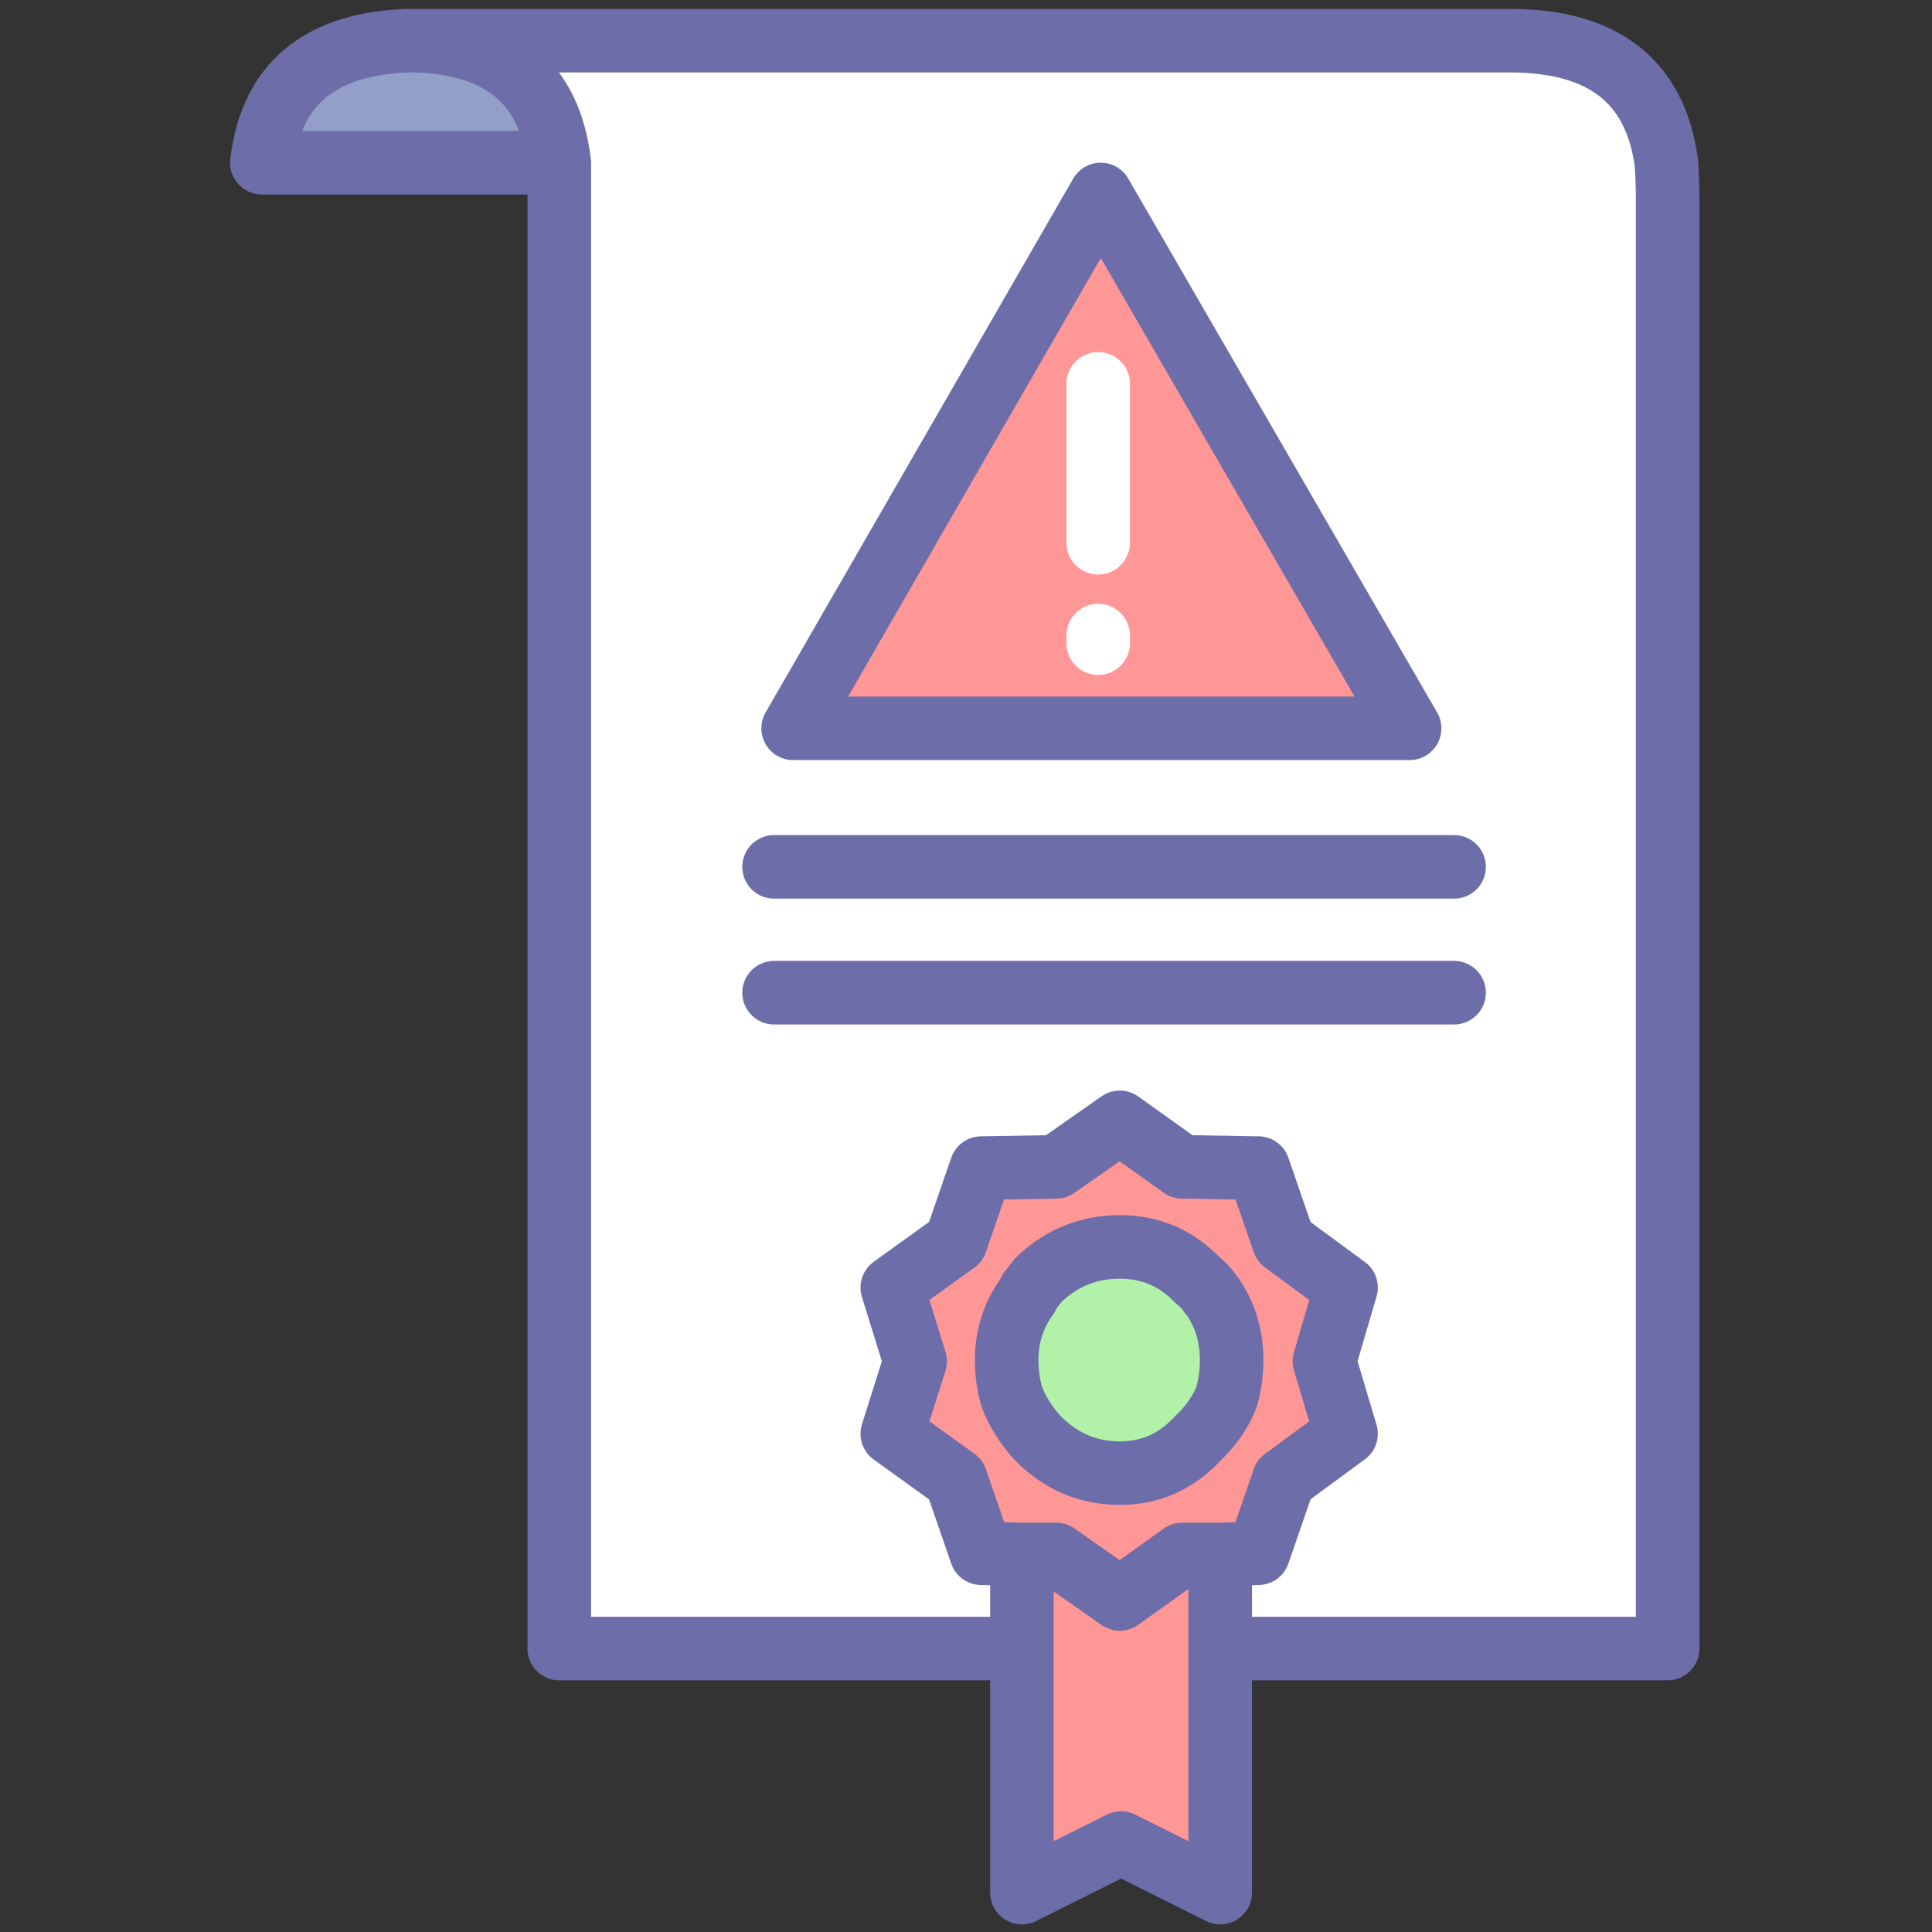 
<svg xmlns="http://www.w3.org/2000/svg" version="1.1" xmlns:xlink="http://www.w3.org/1999/xlink" preserveAspectRatio="none" x="0px" y="0px" width="76px" height="76px" viewBox="0 0 76 76">
<rect x="0" y="0" width="76" height="76" fill="#333333" stroke="none"/>
<defs>
<g id="Layer0_0_FILL">
<path fill="#FF9797" stroke="none" d="
M 40.2 61.15
L 40.2 64.85 40.2 74.45 44.1 72.5 48 74.45 48 64.85 48 61.15 46.5 61.15 44.05 62.9 41.55 61.15 40.2 61.15
M 46.5 45.9
L 44.05 44.15 41.55 45.9 38.6 45.95 37.6 48.85 35.1 50.65 36 53.55 35.1 56.4 37.6 58.2 38.6 61.1 40.2 61.15 41.55 61.15 44.05 62.9 46.5 61.15 48 61.15 49.5 61.1 50.5 58.2 52.95 56.4 52.1 53.55 52.95 50.65 50.5 48.85 49.5 45.95 46.5 45.9
M 39.6 53.5
Q 39.6 52.1 40.4 51 40.45 50.9 40.5 50.8 40.7 50.55 40.85 50.35 42.2 49.05 44.05 49.05 45.85 49.05 47.1 50.35 47.35 50.55 47.55 50.8 47.6 50.9 47.7 51 48.45 52.1 48.45 53.5 48.45 54.25 48.25 54.95 47.9 55.85 47.1 56.6 45.85 57.95 44.05 57.95 42.2 57.95 40.85 56.6 40.15 55.85 39.8 54.95 39.6 54.25 39.6 53.5
M 55.45 28.65
L 43.3 7.65 31.2 28.65 55.45 28.65
M 43.2 15.1
L 43.2 21.35 43.2 15.1
M 43.2 25
L 43.2 25.3 43.2 25 Z"/>

<path fill="#939FC6" stroke="none" d="
M 16.35 1.6
L 16.1 1.6
Q 10.85 1.75 10.3 6.4
L 22 6.4
Q 21.45 1.75 16.35 1.6 Z"/>

<path fill="#B1F1A8" stroke="none" d="
M 40.4 51
Q 39.6 52.1 39.6 53.5 39.6 54.25 39.8 54.95 40.15 55.85 40.85 56.6 42.2 57.95 44.05 57.95 45.85 57.95 47.1 56.6 47.9 55.85 48.25 54.95 48.45 54.25 48.45 53.5 48.45 52.1 47.7 51 47.6 50.9 47.55 50.8 47.35 50.55 47.1 50.35 45.85 49.05 44.05 49.05 42.2 49.05 40.85 50.35 40.7 50.55 40.5 50.8 40.45 50.9 40.4 51 Z"/>

<path fill="#FFFFFF" stroke="none" d="
M 65.6 7.8
Q 65.6 7.1 65.55 6.4 64.9 1.6 59.4 1.6
L 16.35 1.6
Q 21.45 1.75 22 6.4
L 22 64.85 40.2 64.85 40.2 61.15 38.6 61.1 37.6 58.2 35.1 56.4 36 53.55 35.1 50.65 37.6 48.85 38.6 45.95 41.55 45.9 44.05 44.15 46.5 45.9 49.5 45.95 50.5 48.85 52.95 50.65 52.1 53.55 52.95 56.4 50.5 58.2 49.5 61.1 48 61.15 48 64.85 65.6 64.85 65.6 7.8
M 43.3 7.65
L 55.45 28.65 31.2 28.65 43.3 7.65
M 30.45 39.05
L 57.2 39.05 30.45 39.05
M 30.45 34.1
L 57.2 34.1 30.45 34.1 Z"/>
</g>

<path id="Layer0_0_1_STROKES" stroke="#6D6DAA" stroke-width="2.5" stroke-linejoin="round" stroke-linecap="round" fill="none" d="
M 16.35 1.6
L 59.4 1.6
Q 64.9 1.6 65.55 6.4 65.6 7.1 65.6 7.8
L 65.6 64.85 48 64.85 48 74.45 44.1 72.5 40.2 74.45 40.2 64.85 22 64.85 22 6.4 10.3 6.4
Q 10.85 1.75 16.1 1.6
L 16.35 1.6
Q 21.45 1.75 22 6.4
M 40.2 64.85
L 40.2 61.15 38.6 61.1 37.6 58.2 35.1 56.4 36 53.55 35.1 50.65 37.6 48.85 38.6 45.95 41.55 45.9 44.05 44.15 46.5 45.9 49.5 45.95 50.5 48.85 52.95 50.65 52.1 53.55 52.95 56.4 50.5 58.2 49.5 61.1 48 61.15 48 64.85
M 43.3 7.65
L 55.45 28.65 31.2 28.65 43.3 7.65 Z
M 48.45 53.5
Q 48.45 54.25 48.25 54.95 47.9 55.85 47.1 56.6 45.85 57.95 44.05 57.95 42.2 57.95 40.85 56.6 40.15 55.85 39.8 54.95 39.6 54.25 39.6 53.5 39.6 52.1 40.4 51 40.45 50.9 40.5 50.8 40.7 50.55 40.85 50.35 42.2 49.05 44.05 49.05 45.85 49.05 47.1 50.35 47.35 50.55 47.55 50.8 47.6 50.9 47.7 51 48.45 52.1 48.45 53.5 Z
M 48 61.15
L 46.5 61.15 44.05 62.9 41.55 61.15 40.2 61.15
M 30.45 39.05
L 57.2 39.05
M 30.45 34.1
L 57.2 34.1"/>

<path id="Layer0_0_2_STROKES" stroke="#FFFFFF" stroke-width="2.5" stroke-linejoin="round" stroke-linecap="round" fill="none" d="
M 43.2 15.1
L 43.2 21.35
M 43.2 25
L 43.2 25.3"/>
</defs>

<g transform="matrix( 1, 0, 0, 1, 0,0) ">
<use xlink:href="#Layer0_0_FILL"/>

<use xlink:href="#Layer0_0_1_STROKES"/>

<use xlink:href="#Layer0_0_2_STROKES"/>
</g>
</svg>
